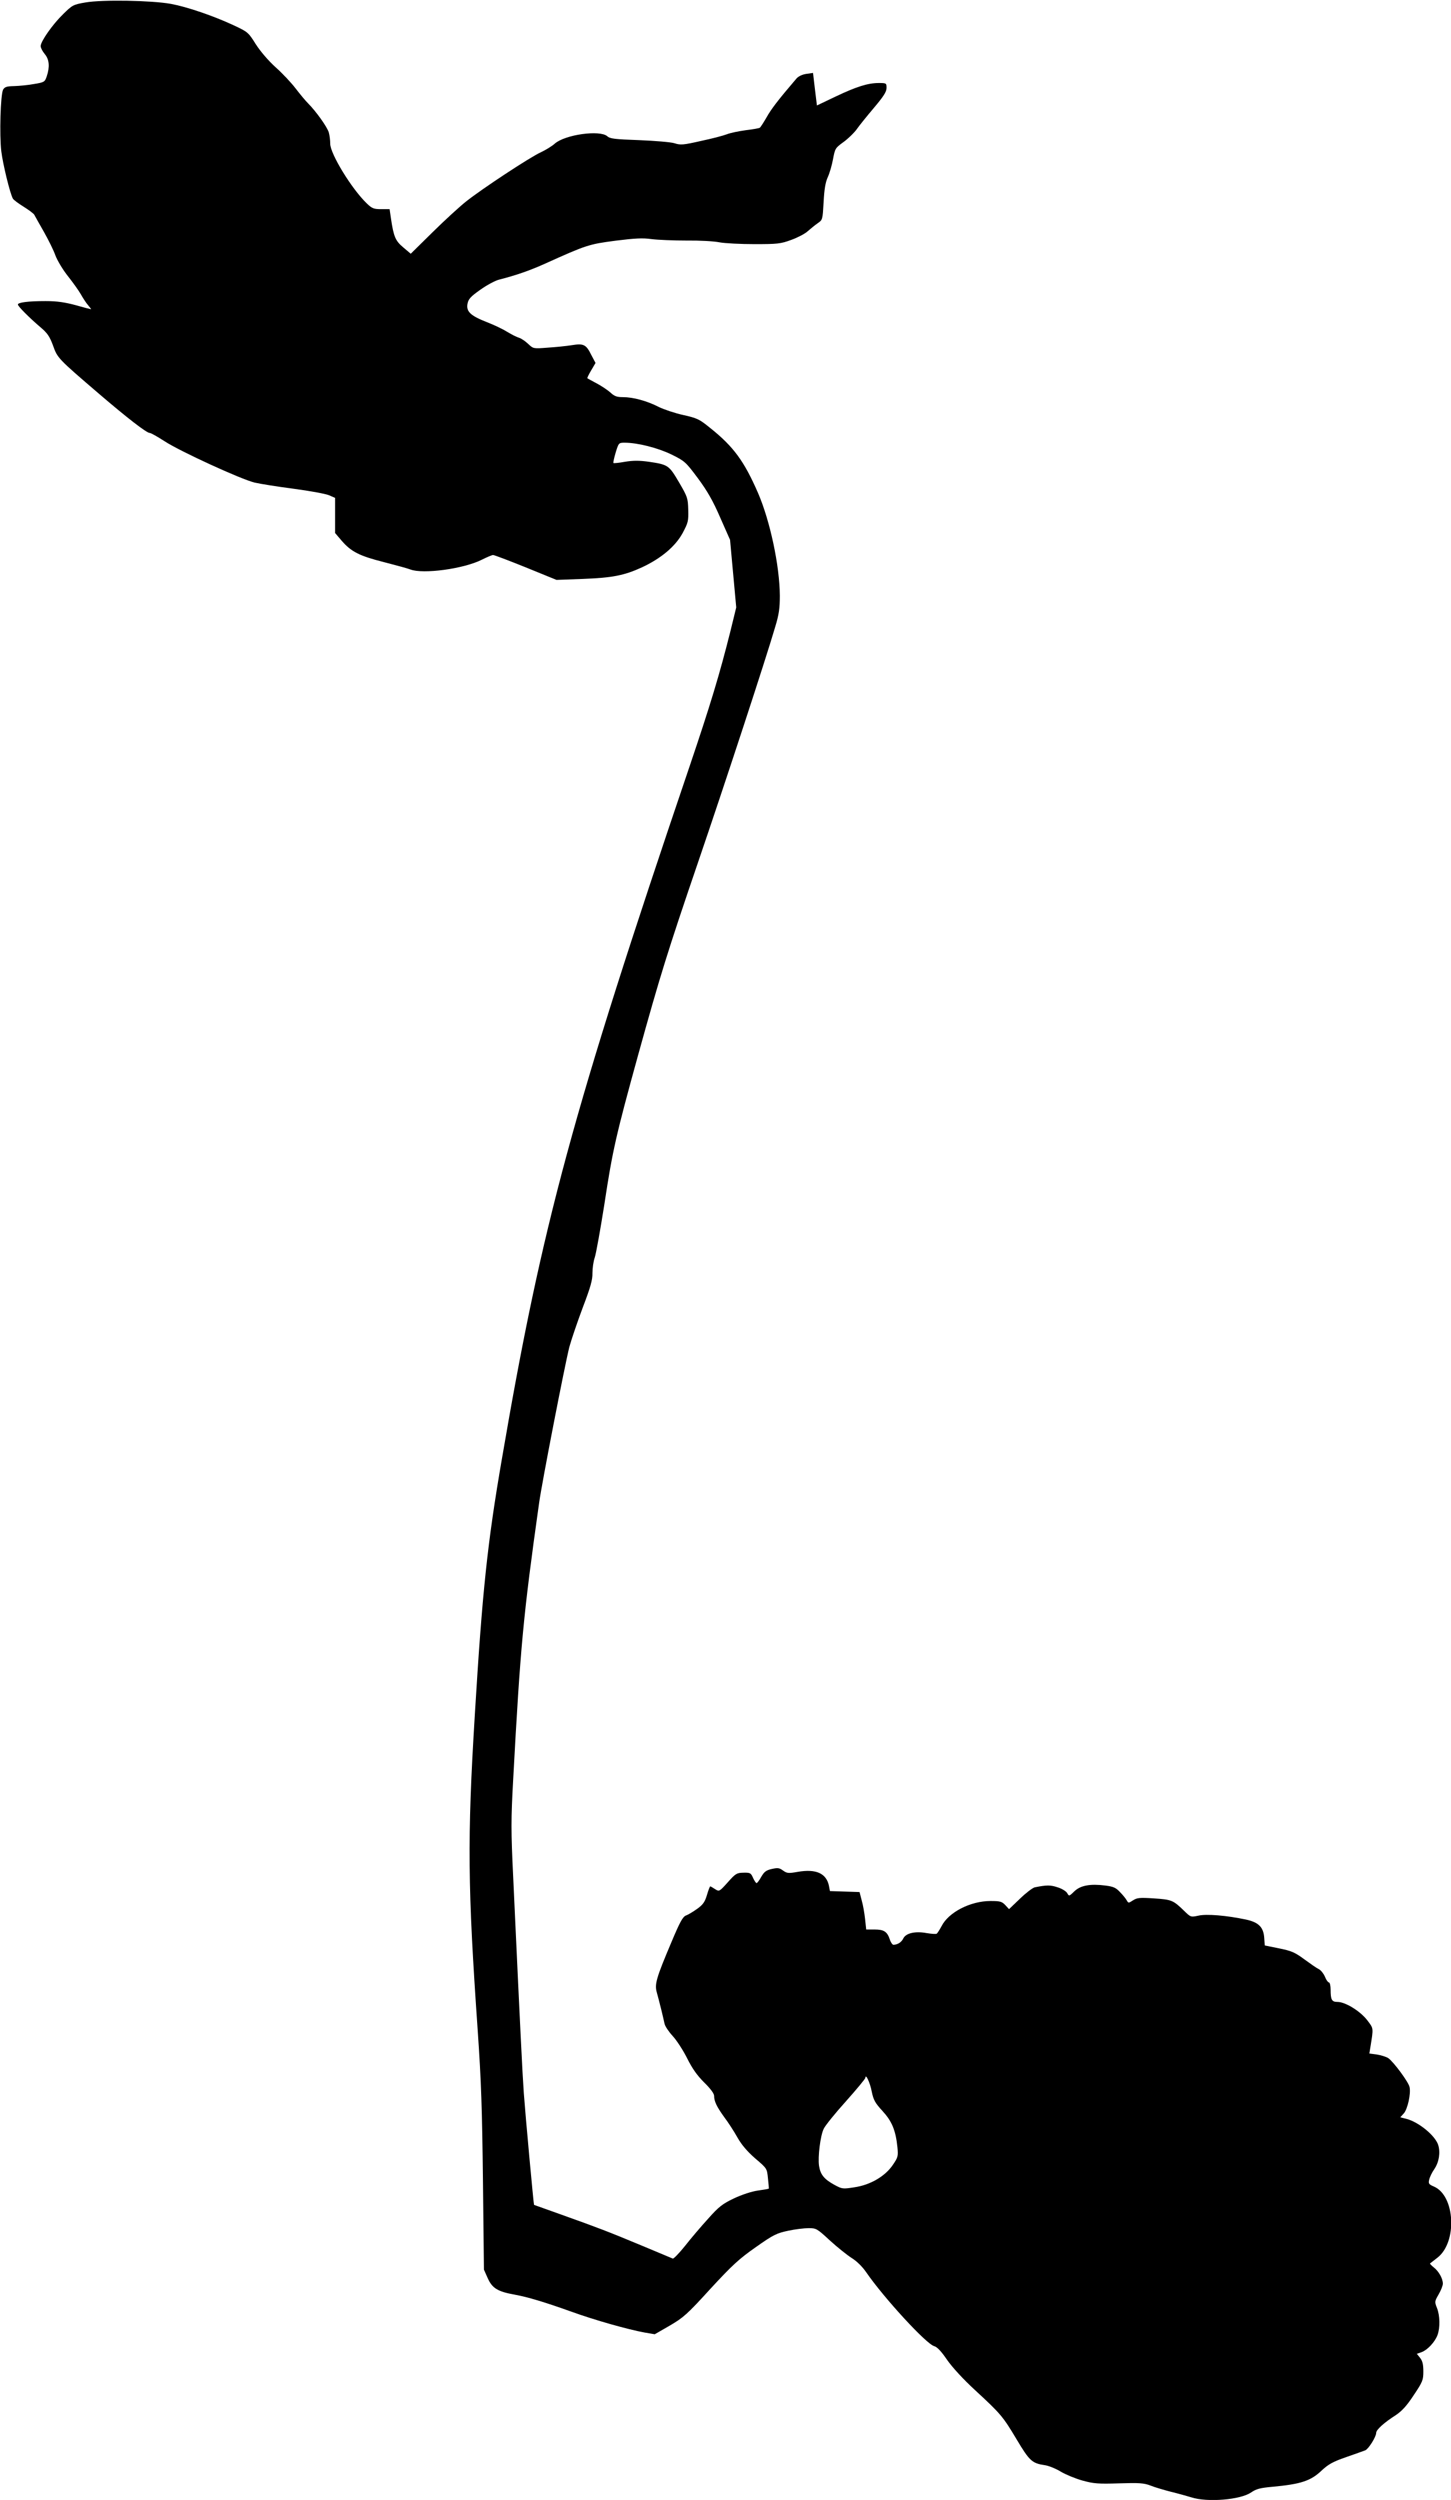<?xml version="1.0" standalone="no"?>
<!DOCTYPE svg PUBLIC "-//W3C//DTD SVG 20010904//EN"
 "http://www.w3.org/TR/2001/REC-SVG-20010904/DTD/svg10.dtd">
<svg version="1.0" xmlns="http://www.w3.org/2000/svg"
 width="892pt" height="1536pt" viewBox="0 0 892 1536"
 preserveAspectRatio="xMidYMid meet">
<g transform="translate(0,1536) scale(0.1,-0.1)"
fill="#000000" stroke="none">
<path d="M526 15345 c-76 -13 -81 -16 -138 -72 -66 -64 -138 -168 -138 -196 0
-11 11 -32 25 -49 28 -33 32 -79 12 -138 -11 -33 -15 -36 -77 -46 -36 -7 -91
-12 -122 -13 -48 -1 -59 -5 -69 -22 -16 -31 -23 -279 -11 -379 10 -80 53 -257
71 -290 4 -8 34 -30 66 -50 32 -20 62 -42 66 -50 4 -8 30 -54 58 -103 27 -48
60 -113 71 -145 12 -32 46 -89 77 -128 30 -38 67 -89 81 -114 14 -25 34 -55
45 -67 11 -13 19 -23 16 -23 -2 0 -45 11 -94 25 -67 18 -115 25 -185 25 -105
0 -170 -8 -170 -21 0 -11 70 -81 138 -139 44 -37 57 -57 78 -113 27 -77 30
-80 282 -296 174 -149 293 -241 312 -241 8 0 48 -23 90 -50 94 -62 474 -236
555 -255 33 -8 141 -25 240 -38 99 -13 197 -31 218 -40 l37 -16 0 -108 0 -108
41 -48 c58 -67 109 -93 260 -131 74 -19 147 -39 162 -45 78 -30 328 4 439 60
32 16 63 29 69 29 7 0 97 -34 201 -76 l189 -77 162 6 c181 7 254 21 363 71
118 55 205 128 250 210 34 64 37 74 35 144 -2 72 -5 80 -57 169 -62 105 -66
108 -186 126 -58 8 -95 8 -145 0 -37 -7 -69 -10 -72 -8 -2 3 4 32 14 65 18 59
19 60 55 60 80 0 205 -32 289 -73 81 -40 87 -46 161 -145 57 -77 92 -137 137
-241 l61 -138 19 -208 19 -207 -36 -147 c-67 -267 -123 -452 -253 -836 -717
-2113 -905 -2808 -1151 -4245 -90 -521 -121 -818 -167 -1575 -47 -768 -44
-1055 18 -1945 21 -302 27 -481 32 -920 l6 -545 24 -54 c28 -61 61 -81 167
-100 78 -14 184 -46 349 -105 141 -51 343 -108 446 -127 l64 -11 92 53 c84 49
108 70 250 226 135 146 176 184 279 256 109 77 129 86 199 101 42 9 99 16 126
16 47 0 52 -3 131 -76 45 -41 105 -89 133 -107 31 -19 66 -53 90 -88 108 -157
371 -443 418 -454 18 -5 43 -31 79 -84 33 -47 99 -119 174 -188 156 -144 169
-159 255 -303 77 -129 94 -145 170 -156 24 -3 69 -21 100 -40 30 -18 91 -43
134 -55 69 -19 98 -21 224 -17 125 4 153 2 195 -14 27 -11 83 -27 125 -38 42
-10 98 -26 125 -34 99 -32 302 -15 367 30 32 22 56 28 132 35 174 16 235 36
302 100 41 38 69 54 150 82 55 19 108 38 118 42 20 8 67 83 67 107 0 19 47 62
119 108 39 26 68 57 112 124 55 82 59 93 59 146 0 42 -5 64 -20 83 l-20 25 29
10 c36 13 82 62 98 105 17 46 15 120 -3 166 -15 38 -15 41 10 84 14 24 26 54
26 66 0 31 -25 76 -56 100 -15 12 -25 23 -23 24 2 2 22 17 45 35 124 95 110
383 -22 438 -30 13 -34 18 -28 42 3 15 17 44 31 64 30 44 39 104 24 150 -19
57 -117 138 -193 159 l-40 10 21 23 c24 25 46 125 36 164 -8 33 -100 156 -131
177 -13 8 -45 18 -70 22 l-46 6 6 36 c20 125 21 116 -20 170 -44 56 -134 111
-182 111 -35 0 -42 13 -42 76 0 24 -5 44 -11 44 -5 0 -17 16 -24 35 -8 19 -25
40 -37 46 -13 6 -53 34 -90 61 -58 43 -80 52 -155 67 l-88 18 -3 44 c-4 68
-34 98 -112 115 -118 25 -243 36 -293 24 -47 -10 -47 -10 -89 31 -66 64 -76
68 -184 75 -88 6 -104 4 -129 -12 -28 -18 -28 -18 -39 1 -6 11 -25 34 -42 51
-24 26 -41 33 -88 39 -94 12 -154 1 -192 -36 -31 -30 -32 -31 -43 -11 -6 11
-32 28 -59 36 -44 15 -67 15 -141 0 -13 -3 -54 -34 -91 -70 l-67 -64 -23 25
c-21 22 -32 25 -91 25 -123 0 -258 -69 -301 -155 -12 -22 -25 -43 -30 -46 -5
-3 -32 -1 -62 4 -69 13 -127 0 -143 -33 -11 -23 -34 -38 -60 -39 -6 -1 -17 14
-23 33 -16 48 -36 61 -94 61 l-51 0 -7 65 c-4 36 -13 88 -21 115 l-13 50 -91
3 -91 3 -6 32 c-16 77 -79 106 -193 86 -56 -10 -65 -9 -89 8 -23 17 -33 18
-69 10 -35 -8 -47 -17 -65 -48 -12 -22 -25 -39 -29 -39 -4 0 -14 15 -22 33
-13 29 -17 32 -59 31 -41 -1 -48 -5 -96 -59 -52 -58 -53 -58 -78 -42 -14 9
-27 17 -30 17 -2 0 -12 -24 -20 -53 -13 -43 -24 -59 -60 -85 -24 -17 -55 -36
-69 -41 -20 -8 -37 -39 -90 -165 -93 -220 -104 -257 -89 -309 16 -57 40 -156
47 -190 3 -16 26 -50 50 -76 24 -26 64 -87 89 -137 32 -64 61 -105 105 -149
38 -37 61 -68 61 -82 0 -34 16 -67 63 -132 25 -33 61 -89 81 -125 25 -44 59
-84 108 -127 73 -62 73 -62 79 -123 4 -34 6 -62 5 -63 -1 -2 -31 -7 -67 -12
-37 -5 -98 -25 -147 -48 -71 -34 -93 -51 -158 -124 -42 -46 -106 -121 -142
-167 -36 -45 -71 -81 -76 -79 -6 3 -94 39 -196 82 -197 82 -256 105 -500 192
-85 30 -156 56 -157 56 -3 4 -53 550 -63 687 -9 132 -21 371 -65 1322 -14 292
-14 356 0 610 44 812 61 997 159 1693 18 129 159 853 186 959 12 44 49 153 82
241 48 126 61 171 60 213 0 30 6 72 14 95 8 23 35 173 60 332 49 324 71 421
208 917 133 480 180 632 370 1188 160 468 415 1244 472 1440 23 76 28 114 28
190 -1 183 -60 460 -134 631 -85 195 -150 285 -296 401 -64 52 -78 59 -163 78
-51 11 -119 34 -152 50 -72 37 -157 60 -220 60 -37 0 -53 6 -76 28 -17 15 -54
40 -84 56 -30 16 -56 30 -58 32 -2 2 8 23 23 48 l27 46 -26 49 c-32 65 -47 72
-121 60 -32 -5 -99 -12 -147 -15 -88 -7 -88 -7 -120 23 -18 17 -43 34 -57 38
-14 4 -45 20 -70 35 -25 16 -81 43 -125 60 -103 40 -130 66 -121 114 6 29 18
43 79 86 39 28 90 55 112 61 112 29 190 56 290 101 248 112 266 118 428 139
120 15 167 18 222 10 39 -5 135 -9 215 -9 80 1 172 -4 204 -11 33 -6 129 -11
214 -11 141 0 161 2 226 26 39 14 85 38 101 53 17 15 44 37 61 49 31 21 31 22
37 129 4 78 11 121 25 153 12 25 26 75 33 112 12 65 14 69 64 105 29 21 65 56
81 78 15 22 63 81 106 132 60 71 78 99 78 123 0 29 -1 30 -48 30 -66 0 -137
-22 -269 -85 l-111 -53 -6 49 c-3 27 -9 72 -12 100 l-6 51 -42 -6 c-25 -4 -49
-15 -61 -30 -113 -132 -154 -186 -182 -236 -19 -33 -38 -62 -42 -65 -5 -3 -44
-10 -87 -15 -44 -6 -96 -17 -116 -25 -20 -8 -92 -27 -159 -41 -109 -25 -126
-26 -163 -14 -23 7 -119 15 -217 19 -149 5 -180 9 -196 24 -45 40 -259 10
-322 -45 -19 -17 -59 -41 -87 -54 -63 -28 -361 -224 -459 -302 -38 -30 -131
-115 -205 -188 l-135 -133 -46 39 c-49 41 -59 66 -76 180 l-8 55 -52 0 c-45 0
-56 4 -88 35 -93 89 -225 305 -225 367 0 21 -4 53 -9 70 -10 33 -77 128 -129
180 -15 15 -49 56 -75 90 -26 34 -81 93 -123 130 -46 42 -93 97 -122 142 -45
72 -49 75 -132 114 -128 60 -291 115 -388 133 -122 22 -425 27 -526 9z m4833
-12836 c11 -52 20 -69 66 -119 58 -63 81 -118 92 -223 5 -54 4 -61 -28 -108
-47 -70 -139 -124 -237 -138 -71 -11 -75 -11 -124 16 -62 34 -85 63 -93 116
-8 55 8 185 29 228 9 19 70 95 136 168 66 74 120 139 120 145 1 29 29 -31 39
-85z"/>
</g>
</svg>
